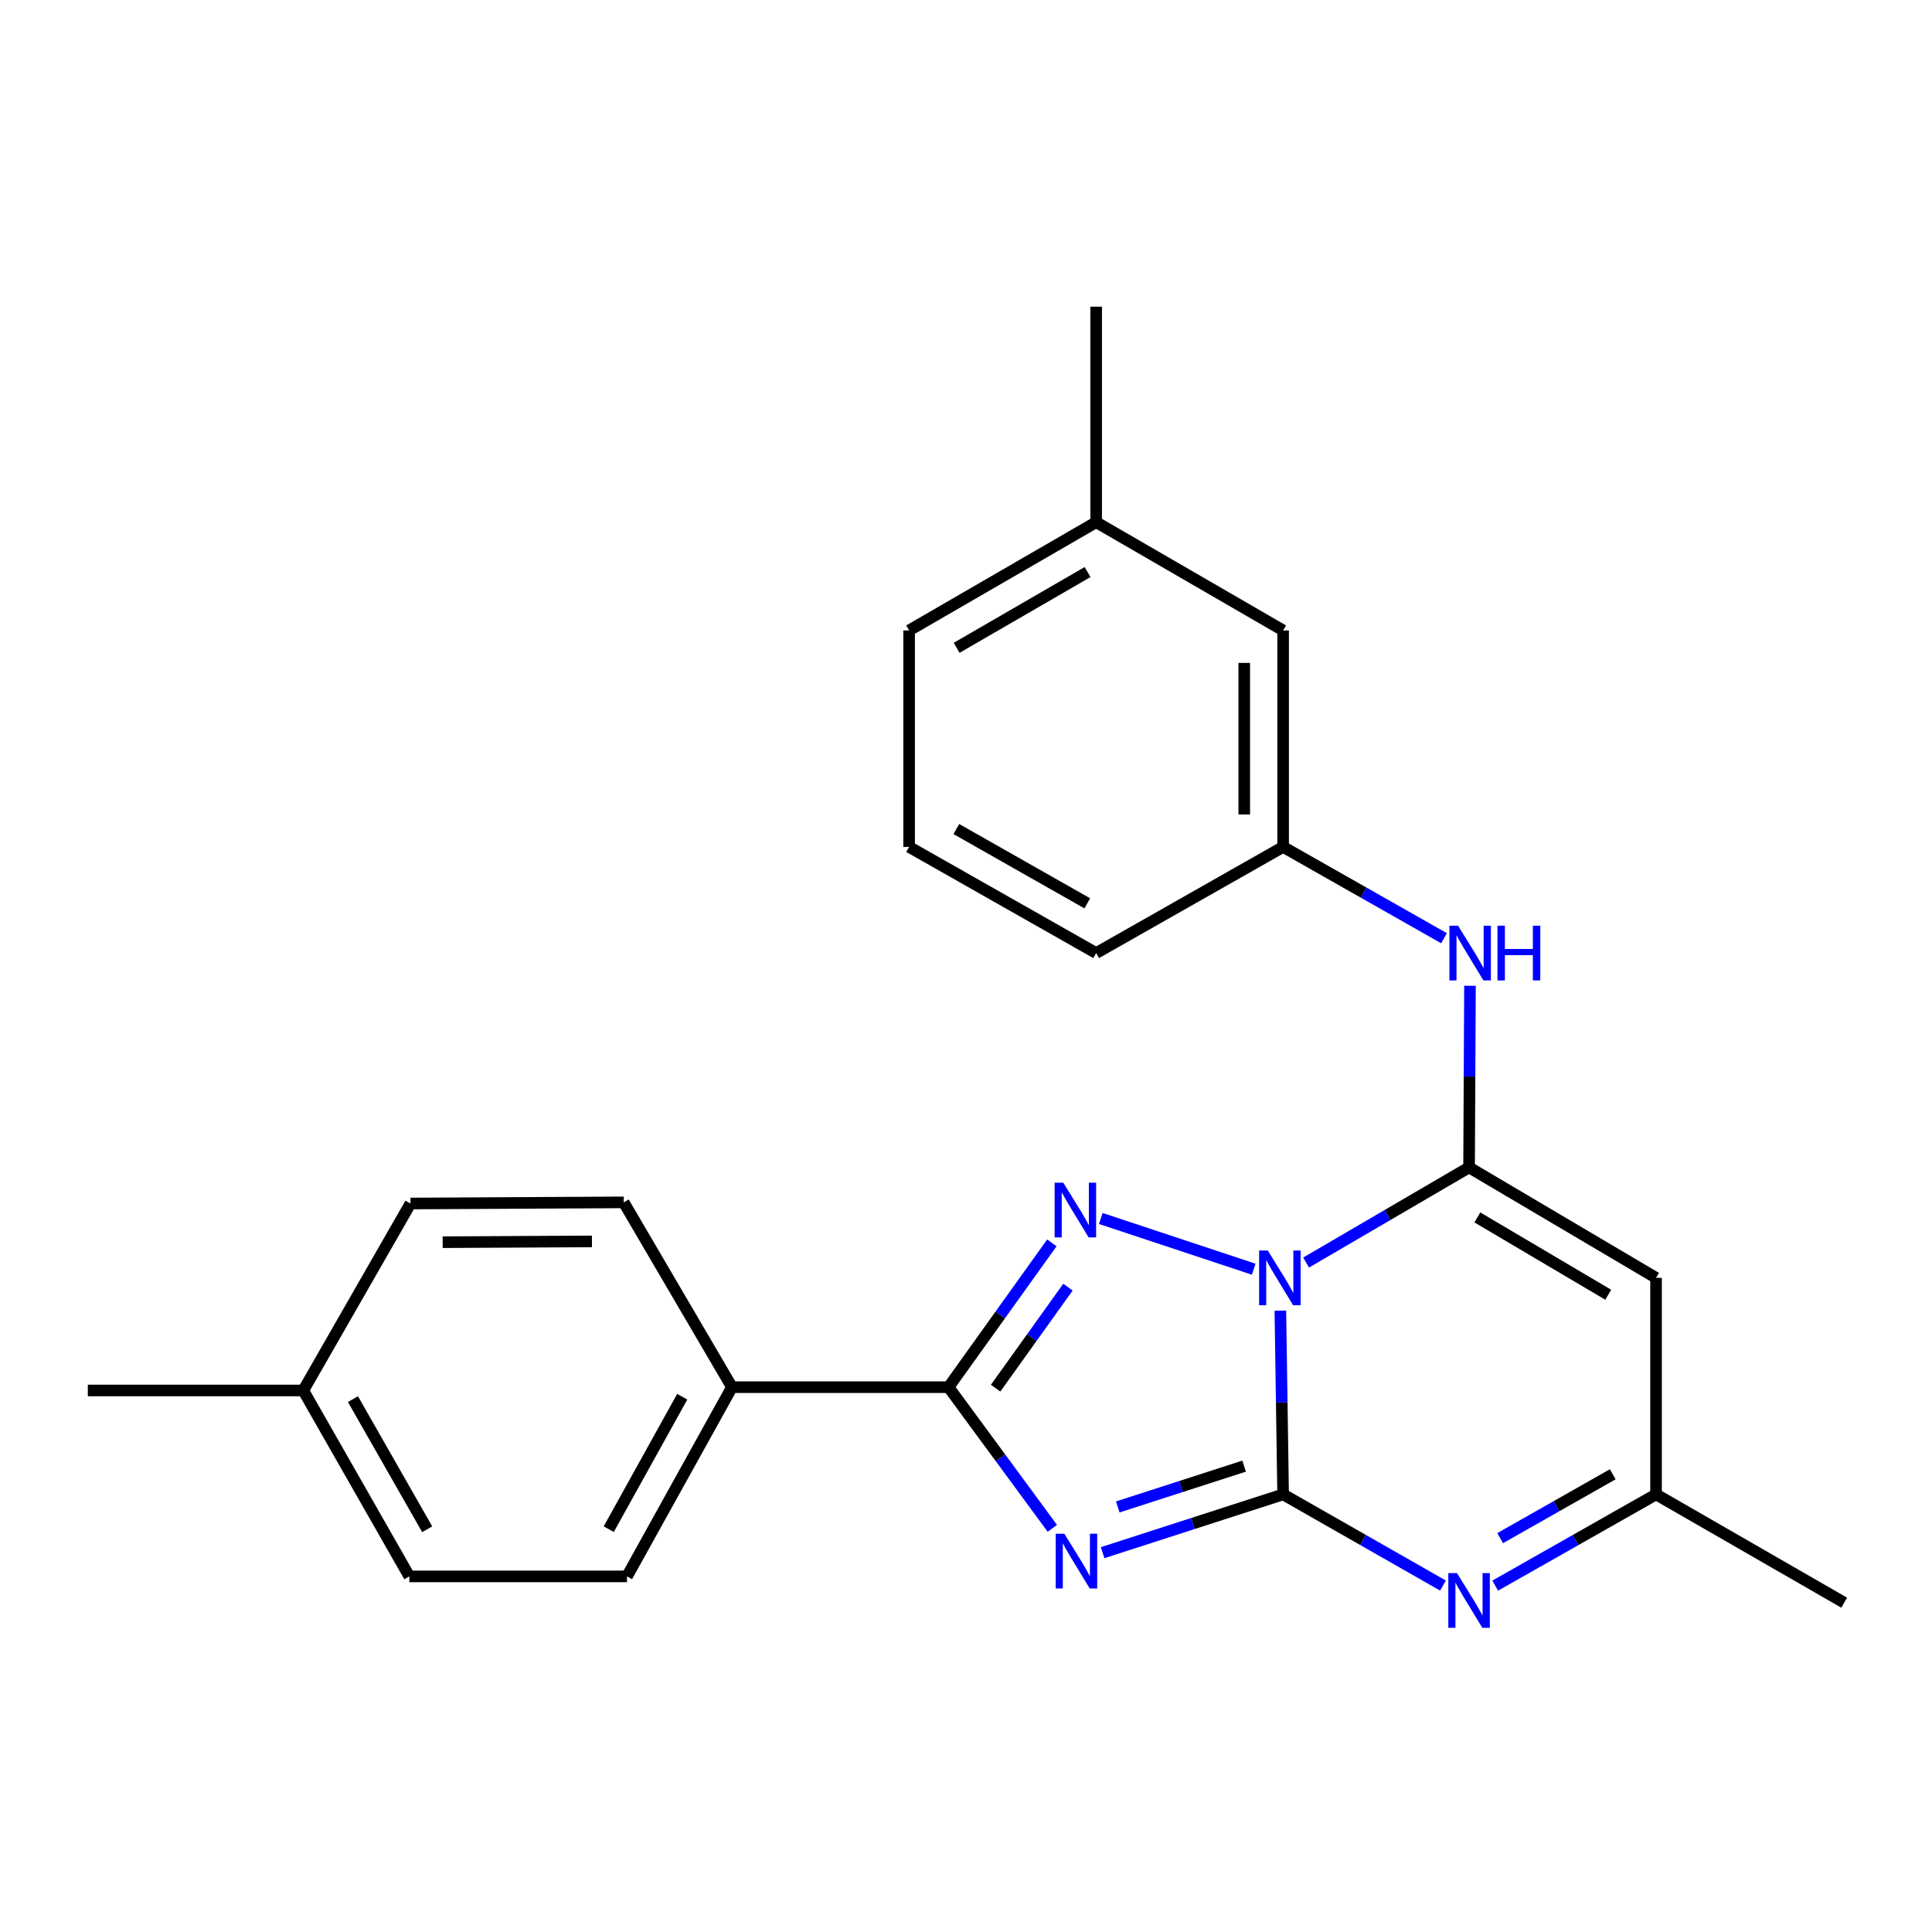 <?xml version='1.0' encoding='iso-8859-1'?>
<svg version='1.1' baseProfile='full'
              xmlns='http://www.w3.org/2000/svg'
                      xmlns:rdkit='http://www.rdkit.org/xml'
                      xmlns:xlink='http://www.w3.org/1999/xlink'
                  xml:space='preserve'
width='1000px' height='1000px' viewBox='0 0 1000 1000'>
<!-- END OF HEADER -->
<rect style='opacity:1.0;fill:#FFFFFF;stroke:none' width='1000' height='1000' x='0' y='0'> </rect>
<path class='bond-0' d='M 662.71,678.384 L 663.426,725.937' style='fill:none;fill-rule:evenodd;stroke:#0000FF;stroke-width:6px;stroke-linecap:butt;stroke-linejoin:miter;stroke-opacity:1' />
<path class='bond-0' d='M 663.426,725.937 L 664.142,773.491' style='fill:none;fill-rule:evenodd;stroke:#000000;stroke-width:6px;stroke-linecap:butt;stroke-linejoin:miter;stroke-opacity:1' />
<path class='bond-2' d='M 676.03,653.495 L 718.209,628.869' style='fill:none;fill-rule:evenodd;stroke:#0000FF;stroke-width:6px;stroke-linecap:butt;stroke-linejoin:miter;stroke-opacity:1' />
<path class='bond-2' d='M 718.209,628.869 L 760.388,604.242' style='fill:none;fill-rule:evenodd;stroke:#000000;stroke-width:6px;stroke-linecap:butt;stroke-linejoin:miter;stroke-opacity:1' />
<path class='bond-3' d='M 648.927,656.936 L 569.782,630.69' style='fill:none;fill-rule:evenodd;stroke:#0000FF;stroke-width:6px;stroke-linecap:butt;stroke-linejoin:miter;stroke-opacity:1' />
<path class='bond-1' d='M 664.142,773.491 L 617.431,788.573' style='fill:none;fill-rule:evenodd;stroke:#000000;stroke-width:6px;stroke-linecap:butt;stroke-linejoin:miter;stroke-opacity:1' />
<path class='bond-1' d='M 617.431,788.573 L 570.719,803.656' style='fill:none;fill-rule:evenodd;stroke:#0000FF;stroke-width:6px;stroke-linecap:butt;stroke-linejoin:miter;stroke-opacity:1' />
<path class='bond-1' d='M 643.948,758.874 L 611.25,769.432' style='fill:none;fill-rule:evenodd;stroke:#000000;stroke-width:6px;stroke-linecap:butt;stroke-linejoin:miter;stroke-opacity:1' />
<path class='bond-1' d='M 611.25,769.432 L 578.552,779.99' style='fill:none;fill-rule:evenodd;stroke:#0000FF;stroke-width:6px;stroke-linecap:butt;stroke-linejoin:miter;stroke-opacity:1' />
<path class='bond-5' d='M 664.142,773.491 L 705.51,797.088' style='fill:none;fill-rule:evenodd;stroke:#000000;stroke-width:6px;stroke-linecap:butt;stroke-linejoin:miter;stroke-opacity:1' />
<path class='bond-5' d='M 705.51,797.088 L 746.878,820.685' style='fill:none;fill-rule:evenodd;stroke:#0000FF;stroke-width:6px;stroke-linecap:butt;stroke-linejoin:miter;stroke-opacity:1' />
<path class='bond-24' d='M 544.699,791.077 L 517.824,754.538' style='fill:none;fill-rule:evenodd;stroke:#0000FF;stroke-width:6px;stroke-linecap:butt;stroke-linejoin:miter;stroke-opacity:1' />
<path class='bond-24' d='M 517.824,754.538 L 490.949,717.998' style='fill:none;fill-rule:evenodd;stroke:#000000;stroke-width:6px;stroke-linecap:butt;stroke-linejoin:miter;stroke-opacity:1' />
<path class='bond-6' d='M 760.388,604.242 L 857.171,661.422' style='fill:none;fill-rule:evenodd;stroke:#000000;stroke-width:6px;stroke-linecap:butt;stroke-linejoin:miter;stroke-opacity:1' />
<path class='bond-6' d='M 764.674,630.136 L 832.422,670.162' style='fill:none;fill-rule:evenodd;stroke:#000000;stroke-width:6px;stroke-linecap:butt;stroke-linejoin:miter;stroke-opacity:1' />
<path class='bond-7' d='M 760.388,604.242 L 760.625,557.238' style='fill:none;fill-rule:evenodd;stroke:#000000;stroke-width:6px;stroke-linecap:butt;stroke-linejoin:miter;stroke-opacity:1' />
<path class='bond-7' d='M 760.625,557.238 L 760.862,510.235' style='fill:none;fill-rule:evenodd;stroke:#0000FF;stroke-width:6px;stroke-linecap:butt;stroke-linejoin:miter;stroke-opacity:1' />
<path class='bond-4' d='M 544.449,643.301 L 517.699,680.65' style='fill:none;fill-rule:evenodd;stroke:#0000FF;stroke-width:6px;stroke-linecap:butt;stroke-linejoin:miter;stroke-opacity:1' />
<path class='bond-4' d='M 517.699,680.65 L 490.949,717.998' style='fill:none;fill-rule:evenodd;stroke:#000000;stroke-width:6px;stroke-linecap:butt;stroke-linejoin:miter;stroke-opacity:1' />
<path class='bond-4' d='M 552.776,666.218 L 534.051,692.362' style='fill:none;fill-rule:evenodd;stroke:#0000FF;stroke-width:6px;stroke-linecap:butt;stroke-linejoin:miter;stroke-opacity:1' />
<path class='bond-4' d='M 534.051,692.362 L 515.326,718.506' style='fill:none;fill-rule:evenodd;stroke:#000000;stroke-width:6px;stroke-linecap:butt;stroke-linejoin:miter;stroke-opacity:1' />
<path class='bond-9' d='M 490.949,717.998 L 378.868,717.998' style='fill:none;fill-rule:evenodd;stroke:#000000;stroke-width:6px;stroke-linecap:butt;stroke-linejoin:miter;stroke-opacity:1' />
<path class='bond-25' d='M 773.91,820.721 L 815.54,797.106' style='fill:none;fill-rule:evenodd;stroke:#0000FF;stroke-width:6px;stroke-linecap:butt;stroke-linejoin:miter;stroke-opacity:1' />
<path class='bond-25' d='M 815.54,797.106 L 857.171,773.491' style='fill:none;fill-rule:evenodd;stroke:#000000;stroke-width:6px;stroke-linecap:butt;stroke-linejoin:miter;stroke-opacity:1' />
<path class='bond-25' d='M 776.475,796.141 L 805.616,779.61' style='fill:none;fill-rule:evenodd;stroke:#0000FF;stroke-width:6px;stroke-linecap:butt;stroke-linejoin:miter;stroke-opacity:1' />
<path class='bond-25' d='M 805.616,779.61 L 834.757,763.08' style='fill:none;fill-rule:evenodd;stroke:#000000;stroke-width:6px;stroke-linecap:butt;stroke-linejoin:miter;stroke-opacity:1' />
<path class='bond-8' d='M 857.171,661.422 L 857.171,773.491' style='fill:none;fill-rule:evenodd;stroke:#000000;stroke-width:6px;stroke-linecap:butt;stroke-linejoin:miter;stroke-opacity:1' />
<path class='bond-10' d='M 747.424,485.627 L 705.783,461.997' style='fill:none;fill-rule:evenodd;stroke:#0000FF;stroke-width:6px;stroke-linecap:butt;stroke-linejoin:miter;stroke-opacity:1' />
<path class='bond-10' d='M 705.783,461.997 L 664.142,438.367' style='fill:none;fill-rule:evenodd;stroke:#000000;stroke-width:6px;stroke-linecap:butt;stroke-linejoin:miter;stroke-opacity:1' />
<path class='bond-18' d='M 857.171,773.491 L 954.545,829.542' style='fill:none;fill-rule:evenodd;stroke:#000000;stroke-width:6px;stroke-linecap:butt;stroke-linejoin:miter;stroke-opacity:1' />
<path class='bond-11' d='M 378.868,717.998 L 324.527,815.943' style='fill:none;fill-rule:evenodd;stroke:#000000;stroke-width:6px;stroke-linecap:butt;stroke-linejoin:miter;stroke-opacity:1' />
<path class='bond-11' d='M 353.129,722.931 L 315.09,791.493' style='fill:none;fill-rule:evenodd;stroke:#000000;stroke-width:6px;stroke-linecap:butt;stroke-linejoin:miter;stroke-opacity:1' />
<path class='bond-12' d='M 378.868,717.998 L 322.839,622.344' style='fill:none;fill-rule:evenodd;stroke:#000000;stroke-width:6px;stroke-linecap:butt;stroke-linejoin:miter;stroke-opacity:1' />
<path class='bond-13' d='M 664.142,438.367 L 664.142,326.309' style='fill:none;fill-rule:evenodd;stroke:#000000;stroke-width:6px;stroke-linecap:butt;stroke-linejoin:miter;stroke-opacity:1' />
<path class='bond-13' d='M 644.028,421.558 L 644.028,343.118' style='fill:none;fill-rule:evenodd;stroke:#000000;stroke-width:6px;stroke-linecap:butt;stroke-linejoin:miter;stroke-opacity:1' />
<path class='bond-20' d='M 664.142,438.367 L 567.371,493.301' style='fill:none;fill-rule:evenodd;stroke:#000000;stroke-width:6px;stroke-linecap:butt;stroke-linejoin:miter;stroke-opacity:1' />
<path class='bond-15' d='M 324.527,815.943 L 211.876,815.943' style='fill:none;fill-rule:evenodd;stroke:#000000;stroke-width:6px;stroke-linecap:butt;stroke-linejoin:miter;stroke-opacity:1' />
<path class='bond-14' d='M 322.839,622.344 L 212.458,622.937' style='fill:none;fill-rule:evenodd;stroke:#000000;stroke-width:6px;stroke-linecap:butt;stroke-linejoin:miter;stroke-opacity:1' />
<path class='bond-14' d='M 306.39,642.547 L 229.123,642.961' style='fill:none;fill-rule:evenodd;stroke:#000000;stroke-width:6px;stroke-linecap:butt;stroke-linejoin:miter;stroke-opacity:1' />
<path class='bond-17' d='M 664.142,326.309 L 567.371,270.28' style='fill:none;fill-rule:evenodd;stroke:#000000;stroke-width:6px;stroke-linecap:butt;stroke-linejoin:miter;stroke-opacity:1' />
<path class='bond-16' d='M 212.458,622.937 L 156.976,719.708' style='fill:none;fill-rule:evenodd;stroke:#000000;stroke-width:6px;stroke-linecap:butt;stroke-linejoin:miter;stroke-opacity:1' />
<path class='bond-26' d='M 211.876,815.943 L 156.976,719.708' style='fill:none;fill-rule:evenodd;stroke:#000000;stroke-width:6px;stroke-linecap:butt;stroke-linejoin:miter;stroke-opacity:1' />
<path class='bond-26' d='M 221.112,791.54 L 182.682,724.176' style='fill:none;fill-rule:evenodd;stroke:#000000;stroke-width:6px;stroke-linecap:butt;stroke-linejoin:miter;stroke-opacity:1' />
<path class='bond-22' d='M 156.976,719.708 L 45.455,719.708' style='fill:none;fill-rule:evenodd;stroke:#000000;stroke-width:6px;stroke-linecap:butt;stroke-linejoin:miter;stroke-opacity:1' />
<path class='bond-23' d='M 567.371,270.28 L 567.371,158.736' style='fill:none;fill-rule:evenodd;stroke:#000000;stroke-width:6px;stroke-linecap:butt;stroke-linejoin:miter;stroke-opacity:1' />
<path class='bond-27' d='M 567.371,270.28 L 470.555,326.309' style='fill:none;fill-rule:evenodd;stroke:#000000;stroke-width:6px;stroke-linecap:butt;stroke-linejoin:miter;stroke-opacity:1' />
<path class='bond-27' d='M 562.924,296.094 L 495.152,335.314' style='fill:none;fill-rule:evenodd;stroke:#000000;stroke-width:6px;stroke-linecap:butt;stroke-linejoin:miter;stroke-opacity:1' />
<path class='bond-19' d='M 470.555,438.367 L 567.371,493.301' style='fill:none;fill-rule:evenodd;stroke:#000000;stroke-width:6px;stroke-linecap:butt;stroke-linejoin:miter;stroke-opacity:1' />
<path class='bond-19' d='M 495.004,429.113 L 562.775,467.567' style='fill:none;fill-rule:evenodd;stroke:#000000;stroke-width:6px;stroke-linecap:butt;stroke-linejoin:miter;stroke-opacity:1' />
<path class='bond-21' d='M 470.555,438.367 L 470.555,326.309' style='fill:none;fill-rule:evenodd;stroke:#000000;stroke-width:6px;stroke-linecap:butt;stroke-linejoin:miter;stroke-opacity:1' />
<path  class='atom-0' d='M 656.195 647.262
L 665.475 662.262
Q 666.395 663.742, 667.875 666.422
Q 669.355 669.102, 669.435 669.262
L 669.435 647.262
L 673.195 647.262
L 673.195 675.582
L 669.315 675.582
L 659.355 659.182
Q 658.195 657.262, 656.955 655.062
Q 655.755 652.862, 655.395 652.182
L 655.395 675.582
L 651.715 675.582
L 651.715 647.262
L 656.195 647.262
' fill='#0000FF'/>
<path  class='atom-2' d='M 550.909 793.871
L 560.189 808.871
Q 561.109 810.351, 562.589 813.031
Q 564.069 815.711, 564.149 815.871
L 564.149 793.871
L 567.909 793.871
L 567.909 822.191
L 564.029 822.191
L 554.069 805.791
Q 552.909 803.871, 551.669 801.671
Q 550.469 799.471, 550.109 798.791
L 550.109 822.191
L 546.429 822.191
L 546.429 793.871
L 550.909 793.871
' fill='#0000FF'/>
<path  class='atom-4' d='M 550.35 612.162
L 559.63 627.162
Q 560.55 628.642, 562.03 631.322
Q 563.51 634.002, 563.59 634.162
L 563.59 612.162
L 567.35 612.162
L 567.35 640.482
L 563.47 640.482
L 553.51 624.082
Q 552.35 622.162, 551.11 619.962
Q 549.91 617.762, 549.55 617.082
L 549.55 640.482
L 545.87 640.482
L 545.87 612.162
L 550.35 612.162
' fill='#0000FF'/>
<path  class='atom-6' d='M 754.128 814.231
L 763.408 829.231
Q 764.328 830.711, 765.808 833.391
Q 767.288 836.071, 767.368 836.231
L 767.368 814.231
L 771.128 814.231
L 771.128 842.551
L 767.248 842.551
L 757.288 826.151
Q 756.128 824.231, 754.888 822.031
Q 753.688 819.831, 753.328 819.151
L 753.328 842.551
L 749.648 842.551
L 749.648 814.231
L 754.128 814.231
' fill='#0000FF'/>
<path  class='atom-8' d='M 754.687 479.141
L 763.967 494.141
Q 764.887 495.621, 766.367 498.301
Q 767.847 500.981, 767.927 501.141
L 767.927 479.141
L 771.687 479.141
L 771.687 507.461
L 767.807 507.461
L 757.847 491.061
Q 756.687 489.141, 755.447 486.941
Q 754.247 484.741, 753.887 484.061
L 753.887 507.461
L 750.207 507.461
L 750.207 479.141
L 754.687 479.141
' fill='#0000FF'/>
<path  class='atom-8' d='M 775.087 479.141
L 778.927 479.141
L 778.927 491.181
L 793.407 491.181
L 793.407 479.141
L 797.247 479.141
L 797.247 507.461
L 793.407 507.461
L 793.407 494.381
L 778.927 494.381
L 778.927 507.461
L 775.087 507.461
L 775.087 479.141
' fill='#0000FF'/>
</svg>
